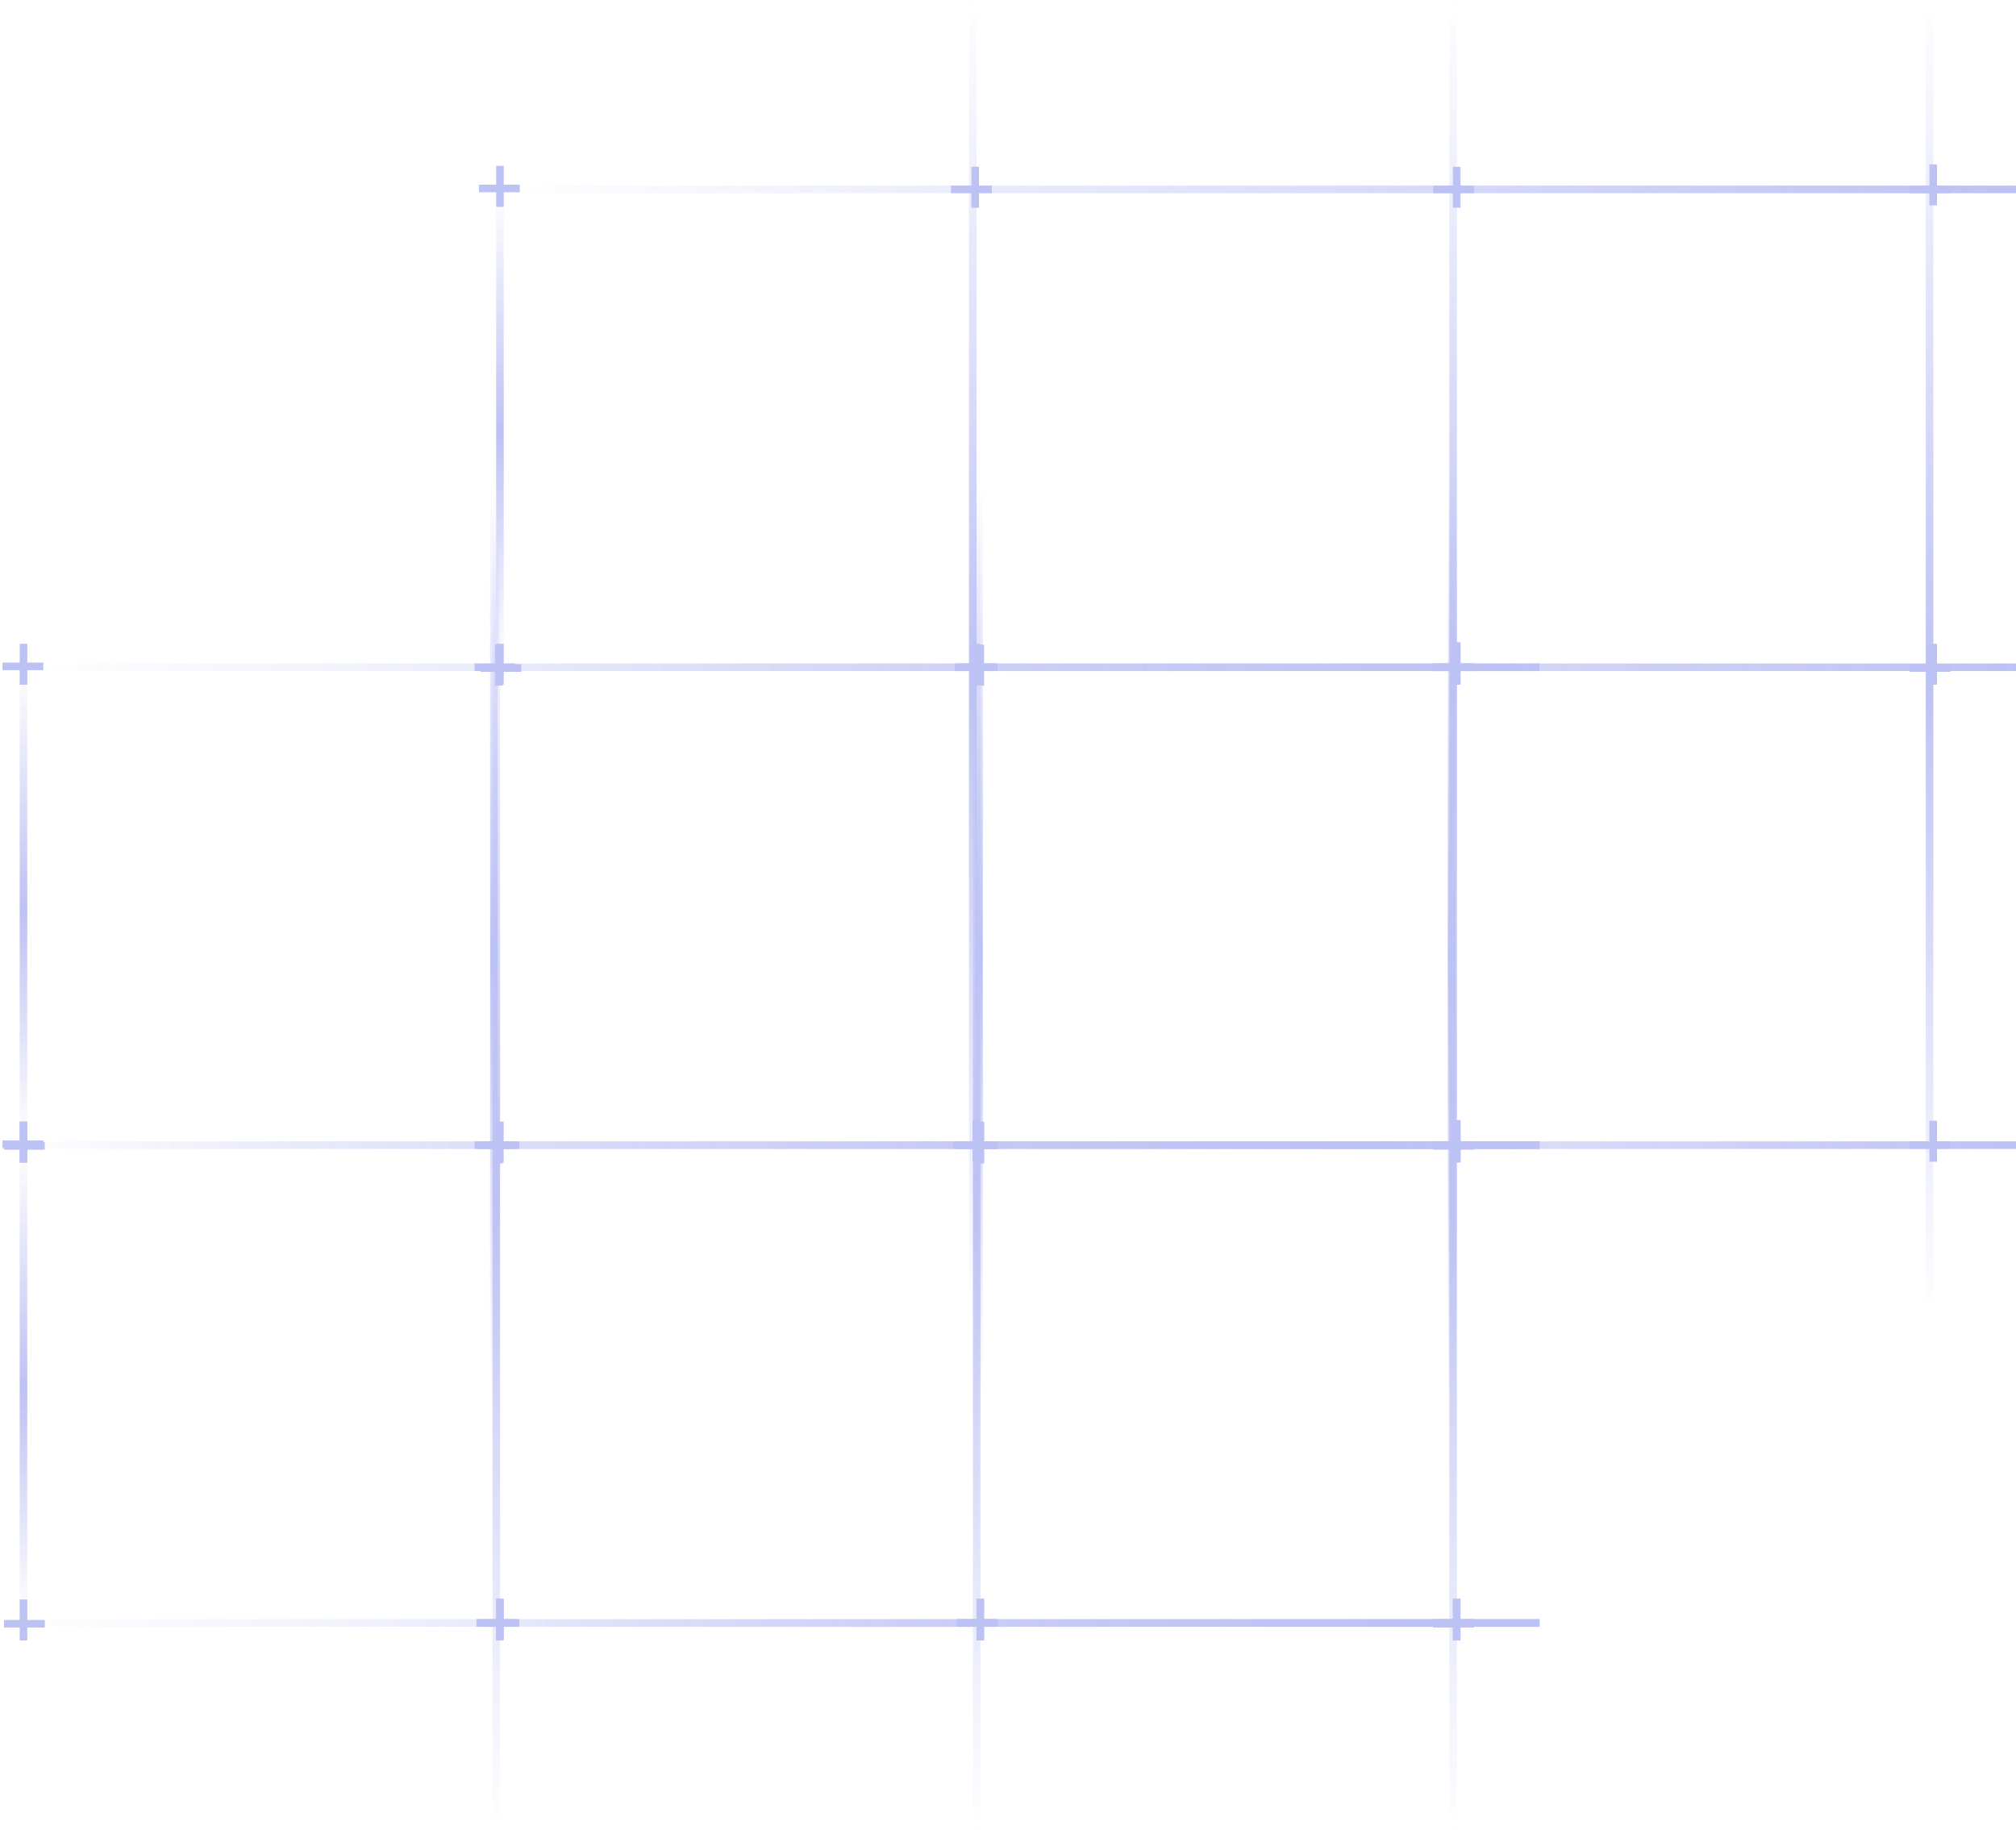 <svg width="260" height="236" viewBox="0 0 260 236" fill="none" xmlns="http://www.w3.org/2000/svg">
<g opacity="0.6">
<g opacity="0.6">
<line x1="198.551" y1="209.283" x2="0" y2="209.283" stroke="url(#paint0_linear_872_910)" stroke-width="0.978"/>
<line x1="198.551" y1="147.665" x2="3.047" y2="147.665" stroke="url(#paint1_linear_872_910)" stroke-width="0.978"/>
<line y1="-0.489" x2="169.798" y2="-0.489" transform="matrix(2.18433e-07 1 1 -2.18681e-07 64.496 66.203)" stroke="url(#paint2_linear_872_910)" stroke-width="0.978"/>
<line y1="-0.489" x2="169.798" y2="-0.489" transform="matrix(2.18433e-07 1 1 -2.18681e-07 126.449 66.202)" stroke="url(#paint3_linear_872_910)" stroke-width="0.978"/>
<line y1="-0.489" x2="169.798" y2="-0.489" transform="matrix(2.18433e-07 1 1 -2.18681e-07 187.891 66.202)" stroke="url(#paint4_linear_872_910)" stroke-width="0.978"/>
<line x1="3.028" y1="147.388" x2="3.028" y2="208.892" stroke="url(#paint5_linear_872_910)" stroke-width="0.978"/>
<line y1="-0.489" x2="5.283" y2="-0.489" transform="matrix(-2.18433e-07 -1 -1 2.18681e-07 63.981 211.531)" stroke="#4655DF" stroke-width="0.978"/>
<line y1="-0.489" x2="5.267" y2="-0.489" transform="matrix(1 -1.74844e-07 -1.74847e-07 -1 61.707 208.795)" stroke="#4655DF" stroke-width="0.978"/>
<line y1="-0.489" x2="5.283" y2="-0.489" transform="matrix(-2.18433e-07 -1 -1 2.18681e-07 125.938 211.536)" stroke="#4655DF" stroke-width="0.978"/>
<line y1="-0.489" x2="5.267" y2="-0.489" transform="matrix(1 -1.74844e-07 -1.74847e-07 -1 123.399 208.798)" stroke="#4655DF" stroke-width="0.978"/>
<line y1="-0.489" x2="5.283" y2="-0.489" transform="matrix(-2.18433e-07 -1 -1 2.18681e-07 187.379 211.536)" stroke="#4655DF" stroke-width="0.978"/>
<line y1="-0.489" x2="5.267" y2="-0.489" transform="matrix(1 -1.74844e-07 -1.74847e-07 -1 184.84 208.896)" stroke="#4655DF" stroke-width="0.978"/>
<line y1="-0.489" x2="5.283" y2="-0.489" transform="matrix(-2.18433e-07 -1 -1 2.18681e-07 2.539 211.536)" stroke="#4655DF" stroke-width="0.978"/>
<line y1="-0.489" x2="5.267" y2="-0.489" transform="matrix(1 -1.74844e-07 -1.74847e-07 -1 0.512 208.895)" stroke="#4655DF" stroke-width="0.978"/>
<line y1="-0.489" x2="5.283" y2="-0.489" transform="matrix(-2.18403e-07 -1 -1 2.18712e-07 63.833 150.032)" stroke="#4655DF" stroke-width="0.978"/>
<line y1="-0.489" x2="5.267" y2="-0.489" transform="matrix(1 -1.74844e-07 -1.74847e-07 -1 61.2 147.176)" stroke="#4655DF" stroke-width="0.978"/>
<line y1="-0.489" x2="5.283" y2="-0.489" transform="matrix(-2.18433e-07 -1 -1 2.18681e-07 2.543 149.909)" stroke="#4655DF" stroke-width="0.978"/>
<line y1="-0.489" x2="5.267" y2="-0.489" transform="matrix(1 -1.74844e-07 -1.74847e-07 -1 0.321 147.055)" stroke="#4655DF" stroke-width="0.978"/>
<line y1="-0.489" x2="5.283" y2="-0.489" transform="matrix(-2.18403e-07 -1 -1 2.18712e-07 125.938 150.03)" stroke="#4655DF" stroke-width="0.978"/>
<line y1="-0.489" x2="5.267" y2="-0.489" transform="matrix(1 -1.74844e-07 -1.74847e-07 -1 123.399 147.174)" stroke="#4655DF" stroke-width="0.978"/>
<line y1="-0.489" x2="5.283" y2="-0.489" transform="matrix(-2.18403e-07 -1 -1 2.18712e-07 187.379 149.719)" stroke="#4655DF" stroke-width="0.978"/>
<line y1="-0.489" x2="5.267" y2="-0.489" transform="matrix(1 -1.74844e-07 -1.74847e-07 -1 184.84 147.173)" stroke="#4655DF" stroke-width="0.978"/>
<line x1="198.551" y1="209.283" x2="55.858" y2="209.283" stroke="url(#paint6_linear_872_910)" stroke-width="0.978"/>
<line x1="198.551" y1="147.663" x2="0" y2="147.663" stroke="url(#paint7_linear_872_910)" stroke-width="0.978"/>
<line x1="198.551" y1="86.043" x2="3.047" y2="86.043" stroke="url(#paint8_linear_872_910)" stroke-width="0.978"/>
<line y1="-0.489" x2="118.965" y2="-0.489" transform="matrix(2.19568e-07 1 1 -2.17546e-07 64.192 61.865)" stroke="url(#paint9_linear_872_910)" stroke-width="0.978"/>
<line y1="-0.489" x2="118.965" y2="-0.489" transform="matrix(2.19568e-07 1 1 -2.17546e-07 126.754 61.865)" stroke="url(#paint10_linear_872_910)" stroke-width="0.978"/>
<line y1="-0.489" x2="118.965" y2="-0.489" transform="matrix(2.19568e-07 1 1 -2.17546e-07 187.692 61.865)" stroke="url(#paint11_linear_872_910)" stroke-width="0.978"/>
<line x1="3.028" y1="85.767" x2="3.028" y2="147.271" stroke="url(#paint12_linear_872_910)" stroke-width="0.978"/>
<line y1="-0.489" x2="5.283" y2="-0.489" transform="matrix(-2.1859e-07 -1 -1 2.18524e-07 63.985 211.417)" stroke="#4655DF" stroke-width="0.978"/>
<line y1="-0.489" x2="5.267" y2="-0.489" transform="matrix(1 -1.74844e-07 -1.74847e-07 -1 61.446 208.776)" stroke="#4655DF" stroke-width="0.978"/>
<line y1="-0.489" x2="5.283" y2="-0.489" transform="matrix(-2.1859e-07 -1 -1 2.18524e-07 125.938 211.417)" stroke="#4655DF" stroke-width="0.978"/>
<line y1="-0.489" x2="5.267" y2="-0.489" transform="matrix(1 -1.74844e-07 -1.74847e-07 -1 123.399 208.776)" stroke="#4655DF" stroke-width="0.978"/>
<line y1="-0.489" x2="5.283" y2="-0.489" transform="matrix(-2.1859e-07 -1 -1 2.18524e-07 187.379 211.417)" stroke="#4655DF" stroke-width="0.978"/>
<line y1="-0.489" x2="5.267" y2="-0.489" transform="matrix(1 -1.74844e-07 -1.74847e-07 -1 184.84 208.776)" stroke="#4655DF" stroke-width="0.978"/>
<line y1="-0.489" x2="5.283" y2="-0.489" transform="matrix(-2.18433e-07 -1 -1 2.18681e-07 63.981 149.91)" stroke="#4655DF" stroke-width="0.978"/>
<line y1="-0.489" x2="5.267" y2="-0.489" transform="matrix(1 -1.74844e-07 -1.74847e-07 -1 61.707 147.175)" stroke="#4655DF" stroke-width="0.978"/>
<line y1="-0.489" x2="5.283" y2="-0.489" transform="matrix(-2.18403e-07 -1 -1 2.18712e-07 125.938 149.915)" stroke="#4655DF" stroke-width="0.978"/>
<line y1="-0.489" x2="5.267" y2="-0.489" transform="matrix(1 -1.74844e-07 -1.74847e-07 -1 123.399 147.176)" stroke="#4655DF" stroke-width="0.978"/>
<line y1="-0.489" x2="5.283" y2="-0.489" transform="matrix(-2.18403e-07 -1 -1 2.18712e-07 187.383 149.914)" stroke="#4655DF" stroke-width="0.978"/>
<line y1="-0.489" x2="5.267" y2="-0.489" transform="matrix(1 -1.74844e-07 -1.74847e-07 -1 184.844 147.273)" stroke="#4655DF" stroke-width="0.978"/>
<line y1="-0.489" x2="5.283" y2="-0.489" transform="matrix(-2.18403e-07 -1 -1 2.18712e-07 2.54 149.916)" stroke="#4655DF" stroke-width="0.978"/>
<line y1="-0.489" x2="5.267" y2="-0.489" transform="matrix(1 -1.74844e-07 -1.74847e-07 -1 0.512 147.275)" stroke="#4655DF" stroke-width="0.978"/>
<line y1="-0.489" x2="5.283" y2="-0.489" transform="matrix(-2.18433e-07 -1 -1 2.18681e-07 63.832 88.407)" stroke="#4655DF" stroke-width="0.978"/>
<line y1="-0.489" x2="5.267" y2="-0.489" transform="matrix(1 -1.74844e-07 -1.74847e-07 -1 61.2 85.551)" stroke="#4655DF" stroke-width="0.978"/>
<line y1="-0.489" x2="5.283" y2="-0.489" transform="matrix(-2.18433e-07 -1 -1 2.18681e-07 2.543 88.293)" stroke="#4655DF" stroke-width="0.978"/>
<line y1="-0.489" x2="5.267" y2="-0.489" transform="matrix(1 -1.74844e-07 -1.74847e-07 -1 0.321 85.436)" stroke="#4655DF" stroke-width="0.978"/>
<line y1="-0.489" x2="5.283" y2="-0.489" transform="matrix(-2.18403e-07 -1 -1 2.18712e-07 125.938 88.407)" stroke="#4655DF" stroke-width="0.978"/>
<line y1="-0.489" x2="5.267" y2="-0.489" transform="matrix(1 -1.74844e-07 -1.74847e-07 -1 123.399 85.551)" stroke="#4655DF" stroke-width="0.978"/>
<line y1="-0.489" x2="5.283" y2="-0.489" transform="matrix(-2.18433e-07 -1 -1 2.18681e-07 187.379 88.102)" stroke="#4655DF" stroke-width="0.978"/>
<line y1="-0.489" x2="5.267" y2="-0.489" transform="matrix(1 -1.74844e-07 -1.74847e-07 -1 184.84 85.556)" stroke="#4655DF" stroke-width="0.978"/>
<line x1="260" y1="147.665" x2="117.308" y2="147.665" stroke="url(#paint13_linear_872_910)" stroke-width="0.978"/>
<line x1="260" y1="86.043" x2="61.45" y2="86.043" stroke="url(#paint14_linear_872_910)" stroke-width="0.978"/>
<line x1="260" y1="24.424" x2="64.496" y2="24.424" stroke="url(#paint15_linear_872_910)" stroke-width="0.978"/>
<line y1="-0.489" x2="169.798" y2="-0.489" transform="matrix(2.18433e-07 1 1 -2.18681e-07 125.946 0.001)" stroke="url(#paint16_linear_872_910)" stroke-width="0.978"/>
<line y1="-0.489" x2="169.798" y2="-0.489" transform="matrix(2.18433e-07 1 1 -2.18681e-07 187.895 0)" stroke="url(#paint17_linear_872_910)" stroke-width="0.978"/>
<line y1="-0.489" x2="169.798" y2="-0.489" transform="matrix(2.18433e-07 1 1 -2.18681e-07 249.34 0)" stroke="url(#paint18_linear_872_910)" stroke-width="0.978"/>
<line x1="64.477" y1="24.149" x2="64.477" y2="85.653" stroke="url(#paint19_linear_872_910)" stroke-width="0.978"/>
<line y1="-0.489" x2="5.283" y2="-0.489" transform="matrix(-2.18559e-07 -1 -1 2.18555e-07 125.434 149.799)" stroke="#4655DF" stroke-width="0.978"/>
<line y1="-0.489" x2="5.267" y2="-0.489" transform="matrix(1 -1.74844e-07 -1.74847e-07 -1 122.895 147.157)" stroke="#4655DF" stroke-width="0.978"/>
<line y1="-0.489" x2="5.283" y2="-0.489" transform="matrix(-2.18559e-07 -1 -1 2.18555e-07 187.383 149.797)" stroke="#4655DF" stroke-width="0.978"/>
<line y1="-0.489" x2="5.267" y2="-0.489" transform="matrix(1 -1.74844e-07 -1.74847e-07 -1 184.844 147.156)" stroke="#4655DF" stroke-width="0.978"/>
<line y1="-0.489" x2="5.283" y2="-0.489" transform="matrix(-2.18559e-07 -1 -1 2.18555e-07 248.832 149.799)" stroke="#4655DF" stroke-width="0.978"/>
<line y1="-0.489" x2="5.267" y2="-0.489" transform="matrix(1 -1.74844e-07 -1.74847e-07 -1 246.293 147.157)" stroke="#4655DF" stroke-width="0.978"/>
<line y1="-0.489" x2="5.283" y2="-0.489" transform="matrix(-2.18433e-07 -1 -1 2.18681e-07 125.422 88.293)" stroke="#4655DF" stroke-width="0.978"/>
<line y1="-0.489" x2="5.267" y2="-0.489" transform="matrix(1 -1.74844e-07 -1.74847e-07 -1 123.149 85.558)" stroke="#4655DF" stroke-width="0.978"/>
<line y1="-0.489" x2="5.283" y2="-0.489" transform="matrix(-2.18559e-07 -1 -1 2.18555e-07 187.383 88.295)" stroke="#4655DF" stroke-width="0.978"/>
<line y1="-0.489" x2="5.267" y2="-0.489" transform="matrix(1 -1.74844e-07 -1.74847e-07 -1 184.844 85.556)" stroke="#4655DF" stroke-width="0.978"/>
<line y1="-0.489" x2="5.283" y2="-0.489" transform="matrix(-2.18559e-07 -1 -1 2.18555e-07 248.832 88.294)" stroke="#4655DF" stroke-width="0.978"/>
<line y1="-0.489" x2="5.267" y2="-0.489" transform="matrix(1 -1.74844e-07 -1.74847e-07 -1 246.293 85.653)" stroke="#4655DF" stroke-width="0.978"/>
<line y1="-0.489" x2="5.283" y2="-0.489" transform="matrix(-2.18559e-07 -1 -1 2.18555e-07 63.989 88.294)" stroke="#4655DF" stroke-width="0.978"/>
<line y1="-0.489" x2="5.267" y2="-0.489" transform="matrix(1 -1.74844e-07 -1.74847e-07 -1 61.957 85.654)" stroke="#4655DF" stroke-width="0.978"/>
<line y1="-0.489" x2="5.283" y2="-0.489" transform="matrix(-2.18433e-07 -1 -1 2.18681e-07 125.281 26.79)" stroke="#4655DF" stroke-width="0.978"/>
<line y1="-0.489" x2="5.267" y2="-0.489" transform="matrix(1 -1.74844e-07 -1.74847e-07 -1 122.649 23.934)" stroke="#4655DF" stroke-width="0.978"/>
<line y1="-0.489" x2="5.283" y2="-0.489" transform="matrix(-2.18433e-07 -1 -1 2.18681e-07 63.992 26.672)" stroke="#4655DF" stroke-width="0.978"/>
<line y1="-0.489" x2="5.267" y2="-0.489" transform="matrix(1 -1.74844e-07 -1.74847e-07 -1 61.77 23.816)" stroke="#4655DF" stroke-width="0.978"/>
<line y1="-0.489" x2="5.283" y2="-0.489" transform="matrix(-2.18433e-07 -1 -1 2.18681e-07 187.383 26.79)" stroke="#4655DF" stroke-width="0.978"/>
<line y1="-0.489" x2="5.267" y2="-0.489" transform="matrix(1 -1.74844e-07 -1.74847e-07 -1 184.844 23.934)" stroke="#4655DF" stroke-width="0.978"/>
<line y1="-0.489" x2="5.283" y2="-0.489" transform="matrix(-2.18433e-07 -1 -1 2.18681e-07 248.832 26.481)" stroke="#4655DF" stroke-width="0.978"/>
<line y1="-0.489" x2="5.267" y2="-0.489" transform="matrix(1 -1.74844e-07 -1.74847e-07 -1 246.293 23.935)" stroke="#4655DF" stroke-width="0.978"/>
</g>
</g>
<defs>
<linearGradient id="paint0_linear_872_910" x1="198.551" y1="208.794" x2="0" y2="208.794" gradientUnits="userSpaceOnUse">
<stop stop-color="#4655DF"/>
<stop offset="1" stop-color="#4655DF" stop-opacity="0"/>
</linearGradient>
<linearGradient id="paint1_linear_872_910" x1="198.551" y1="147.176" x2="3.047" y2="147.176" gradientUnits="userSpaceOnUse">
<stop stop-color="#4655DF"/>
<stop offset="1" stop-color="#4655DF" stop-opacity="0"/>
</linearGradient>
<linearGradient id="paint2_linear_872_910" x1="0" y1="0" x2="169.798" y2="0" gradientUnits="userSpaceOnUse">
<stop stop-color="#4655DF" stop-opacity="0"/>
<stop offset="0.515" stop-color="#4655DF"/>
<stop offset="1" stop-color="#4655DF" stop-opacity="0"/>
</linearGradient>
<linearGradient id="paint3_linear_872_910" x1="0" y1="0" x2="169.798" y2="0" gradientUnits="userSpaceOnUse">
<stop stop-color="#4655DF" stop-opacity="0"/>
<stop offset="0.515" stop-color="#4655DF"/>
<stop offset="1" stop-color="#4655DF" stop-opacity="0"/>
</linearGradient>
<linearGradient id="paint4_linear_872_910" x1="0" y1="0" x2="169.798" y2="0" gradientUnits="userSpaceOnUse">
<stop stop-color="#4655DF" stop-opacity="0"/>
<stop offset="0.515" stop-color="#4655DF"/>
<stop offset="1" stop-color="#4655DF" stop-opacity="0"/>
</linearGradient>
<linearGradient id="paint5_linear_872_910" x1="2.539" y1="147.388" x2="2.539" y2="208.892" gradientUnits="userSpaceOnUse">
<stop stop-color="#4655DF" stop-opacity="0"/>
<stop offset="0.515" stop-color="#4655DF"/>
<stop offset="1" stop-color="#4655DF" stop-opacity="0"/>
</linearGradient>
<linearGradient id="paint6_linear_872_910" x1="198.551" y1="208.794" x2="55.858" y2="208.794" gradientUnits="userSpaceOnUse">
<stop stop-color="#4655DF"/>
<stop offset="1" stop-color="#4655DF" stop-opacity="0"/>
</linearGradient>
<linearGradient id="paint7_linear_872_910" x1="198.551" y1="147.174" x2="0" y2="147.174" gradientUnits="userSpaceOnUse">
<stop stop-color="#4655DF"/>
<stop offset="1" stop-color="#4655DF" stop-opacity="0"/>
</linearGradient>
<linearGradient id="paint8_linear_872_910" x1="198.551" y1="85.554" x2="3.047" y2="85.554" gradientUnits="userSpaceOnUse">
<stop stop-color="#4655DF"/>
<stop offset="1" stop-color="#4655DF" stop-opacity="0"/>
</linearGradient>
<linearGradient id="paint9_linear_872_910" x1="0" y1="0" x2="118.965" y2="6.35203e-05" gradientUnits="userSpaceOnUse">
<stop stop-color="#4655DF" stop-opacity="0"/>
<stop offset="0.515" stop-color="#4655DF"/>
<stop offset="1" stop-color="#4655DF" stop-opacity="0"/>
</linearGradient>
<linearGradient id="paint10_linear_872_910" x1="0" y1="0" x2="118.965" y2="6.35203e-05" gradientUnits="userSpaceOnUse">
<stop stop-color="#4655DF" stop-opacity="0"/>
<stop offset="0.515" stop-color="#4655DF"/>
<stop offset="1" stop-color="#4655DF" stop-opacity="0"/>
</linearGradient>
<linearGradient id="paint11_linear_872_910" x1="0" y1="0" x2="118.965" y2="6.35203e-05" gradientUnits="userSpaceOnUse">
<stop stop-color="#4655DF" stop-opacity="0"/>
<stop offset="0.515" stop-color="#4655DF"/>
<stop offset="1" stop-color="#4655DF" stop-opacity="0"/>
</linearGradient>
<linearGradient id="paint12_linear_872_910" x1="2.539" y1="85.767" x2="2.539" y2="147.271" gradientUnits="userSpaceOnUse">
<stop stop-color="#4655DF" stop-opacity="0"/>
<stop offset="0.515" stop-color="#4655DF"/>
<stop offset="1" stop-color="#4655DF" stop-opacity="0"/>
</linearGradient>
<linearGradient id="paint13_linear_872_910" x1="260" y1="147.176" x2="117.308" y2="147.176" gradientUnits="userSpaceOnUse">
<stop stop-color="#4655DF"/>
<stop offset="1" stop-color="#4655DF" stop-opacity="0"/>
</linearGradient>
<linearGradient id="paint14_linear_872_910" x1="260" y1="85.554" x2="61.45" y2="85.554" gradientUnits="userSpaceOnUse">
<stop stop-color="#4655DF"/>
<stop offset="1" stop-color="#4655DF" stop-opacity="0"/>
</linearGradient>
<linearGradient id="paint15_linear_872_910" x1="260" y1="23.935" x2="64.496" y2="23.935" gradientUnits="userSpaceOnUse">
<stop stop-color="#4655DF"/>
<stop offset="1" stop-color="#4655DF" stop-opacity="0"/>
</linearGradient>
<linearGradient id="paint16_linear_872_910" x1="0" y1="0" x2="169.798" y2="0" gradientUnits="userSpaceOnUse">
<stop stop-color="#4655DF" stop-opacity="0"/>
<stop offset="0.515" stop-color="#4655DF"/>
<stop offset="1" stop-color="#4655DF" stop-opacity="0"/>
</linearGradient>
<linearGradient id="paint17_linear_872_910" x1="0" y1="0" x2="169.798" y2="0" gradientUnits="userSpaceOnUse">
<stop stop-color="#4655DF" stop-opacity="0"/>
<stop offset="0.515" stop-color="#4655DF"/>
<stop offset="1" stop-color="#4655DF" stop-opacity="0"/>
</linearGradient>
<linearGradient id="paint18_linear_872_910" x1="0" y1="0" x2="169.798" y2="0" gradientUnits="userSpaceOnUse">
<stop stop-color="#4655DF" stop-opacity="0"/>
<stop offset="0.515" stop-color="#4655DF"/>
<stop offset="1" stop-color="#4655DF" stop-opacity="0"/>
</linearGradient>
<linearGradient id="paint19_linear_872_910" x1="63.989" y1="24.149" x2="63.989" y2="85.653" gradientUnits="userSpaceOnUse">
<stop stop-color="#4655DF" stop-opacity="0"/>
<stop offset="0.515" stop-color="#4655DF"/>
<stop offset="1" stop-color="#4655DF" stop-opacity="0"/>
</linearGradient>
</defs>
</svg>

